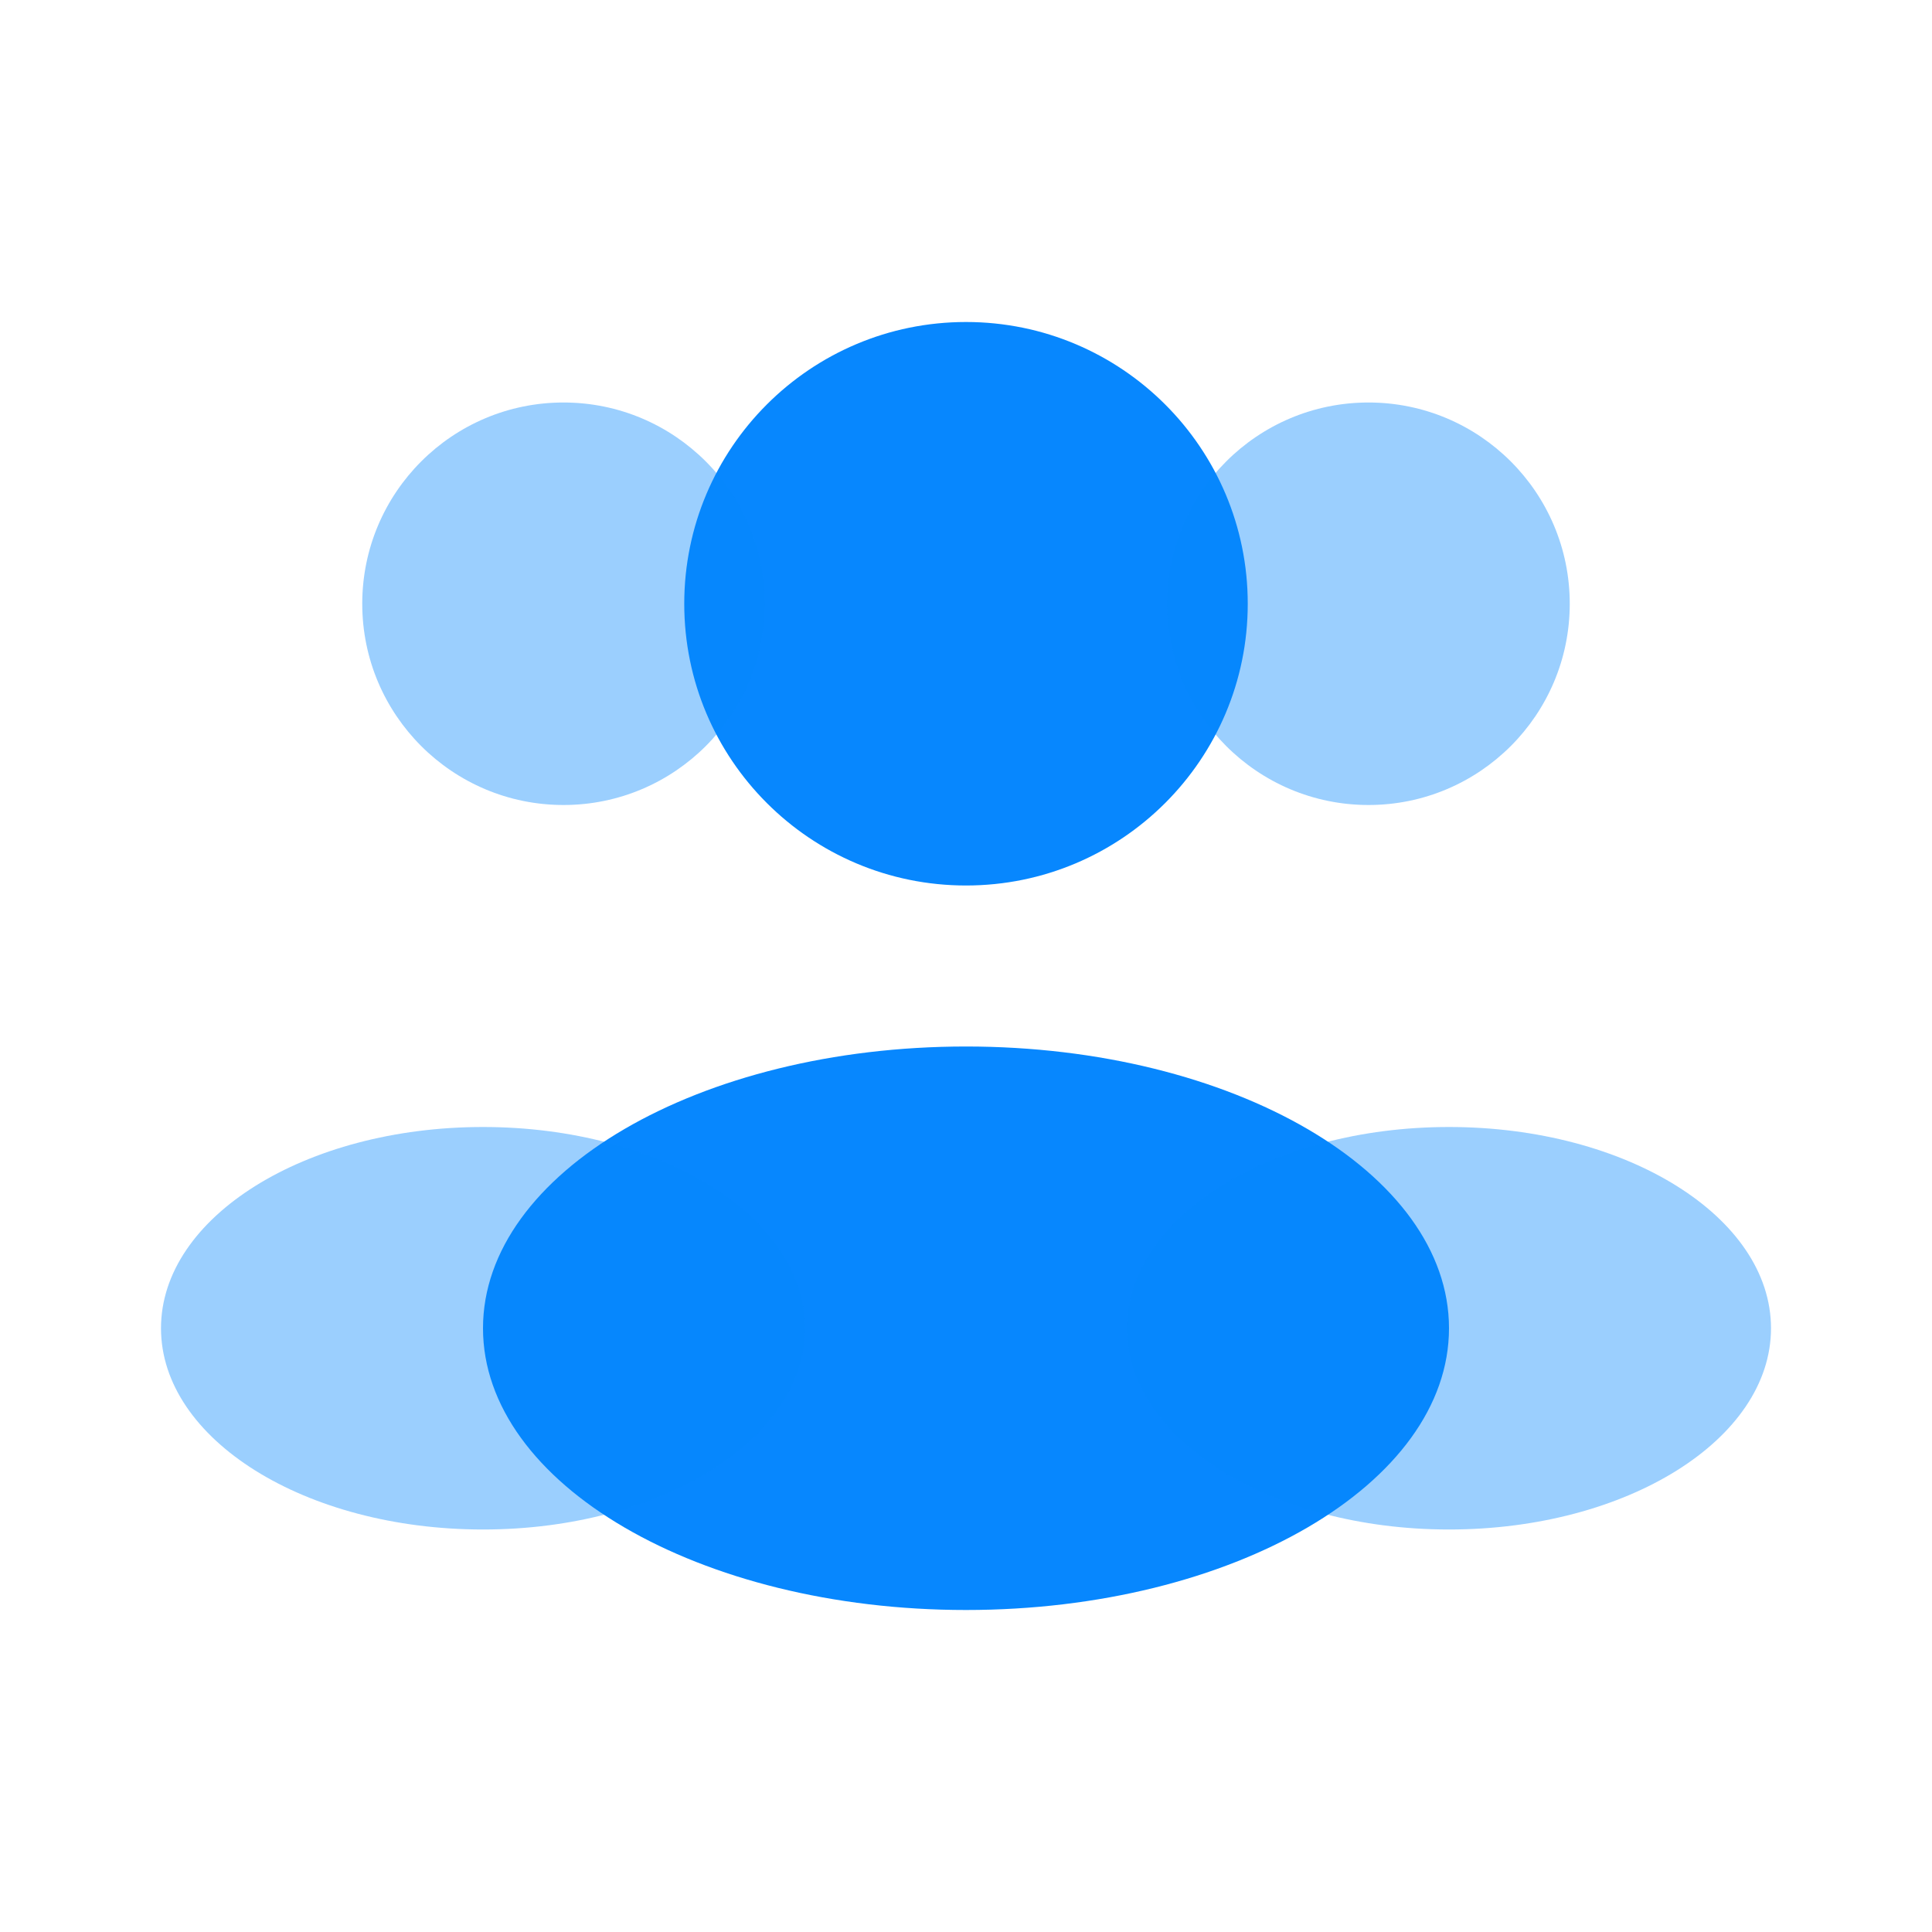 <svg width="48" height="48" viewBox="0 0 48 48" fill="none" xmlns="http://www.w3.org/2000/svg">
<path d="M31 15C31 18.866 27.866 22 24 22C20.134 22 17 18.866 17 15C17 11.134 20.134 8 24 8C27.866 8 31 11.134 31 15Z" fill="#0787FE"/>
<path opacity="0.4" d="M39 15C39 17.761 36.761 20 34 20C31.239 20 29 17.761 29 15C29 12.239 31.239 10 34 10C36.761 10 39 12.239 39 15Z" fill="#0787FE"/>
<path opacity="0.4" d="M9 15C9 17.761 11.239 20 14 20C16.761 20 19 17.761 19 15C19 12.239 16.761 10 14 10C11.239 10 9 12.239 9 15Z" fill="#0787FE"/>
<path d="M36 33C36 36.866 30.627 40 24 40C17.373 40 12 36.866 12 33C12 29.134 17.373 26 24 26C30.627 26 36 29.134 36 33Z" fill="#0787FE"/>
<path opacity="0.4" d="M44 33C44 35.761 40.418 38 36 38C31.582 38 28 35.761 28 33C28 30.239 31.582 28 36 28C40.418 28 44 30.239 44 33Z" fill="#0787FE"/>
<path opacity="0.4" d="M4 33C4 35.761 7.582 38 12 38C16.418 38 20 35.761 20 33C20 30.239 16.418 28 12 28C7.582 28 4 30.239 4 33Z" fill="#0787FE"/>
</svg>
